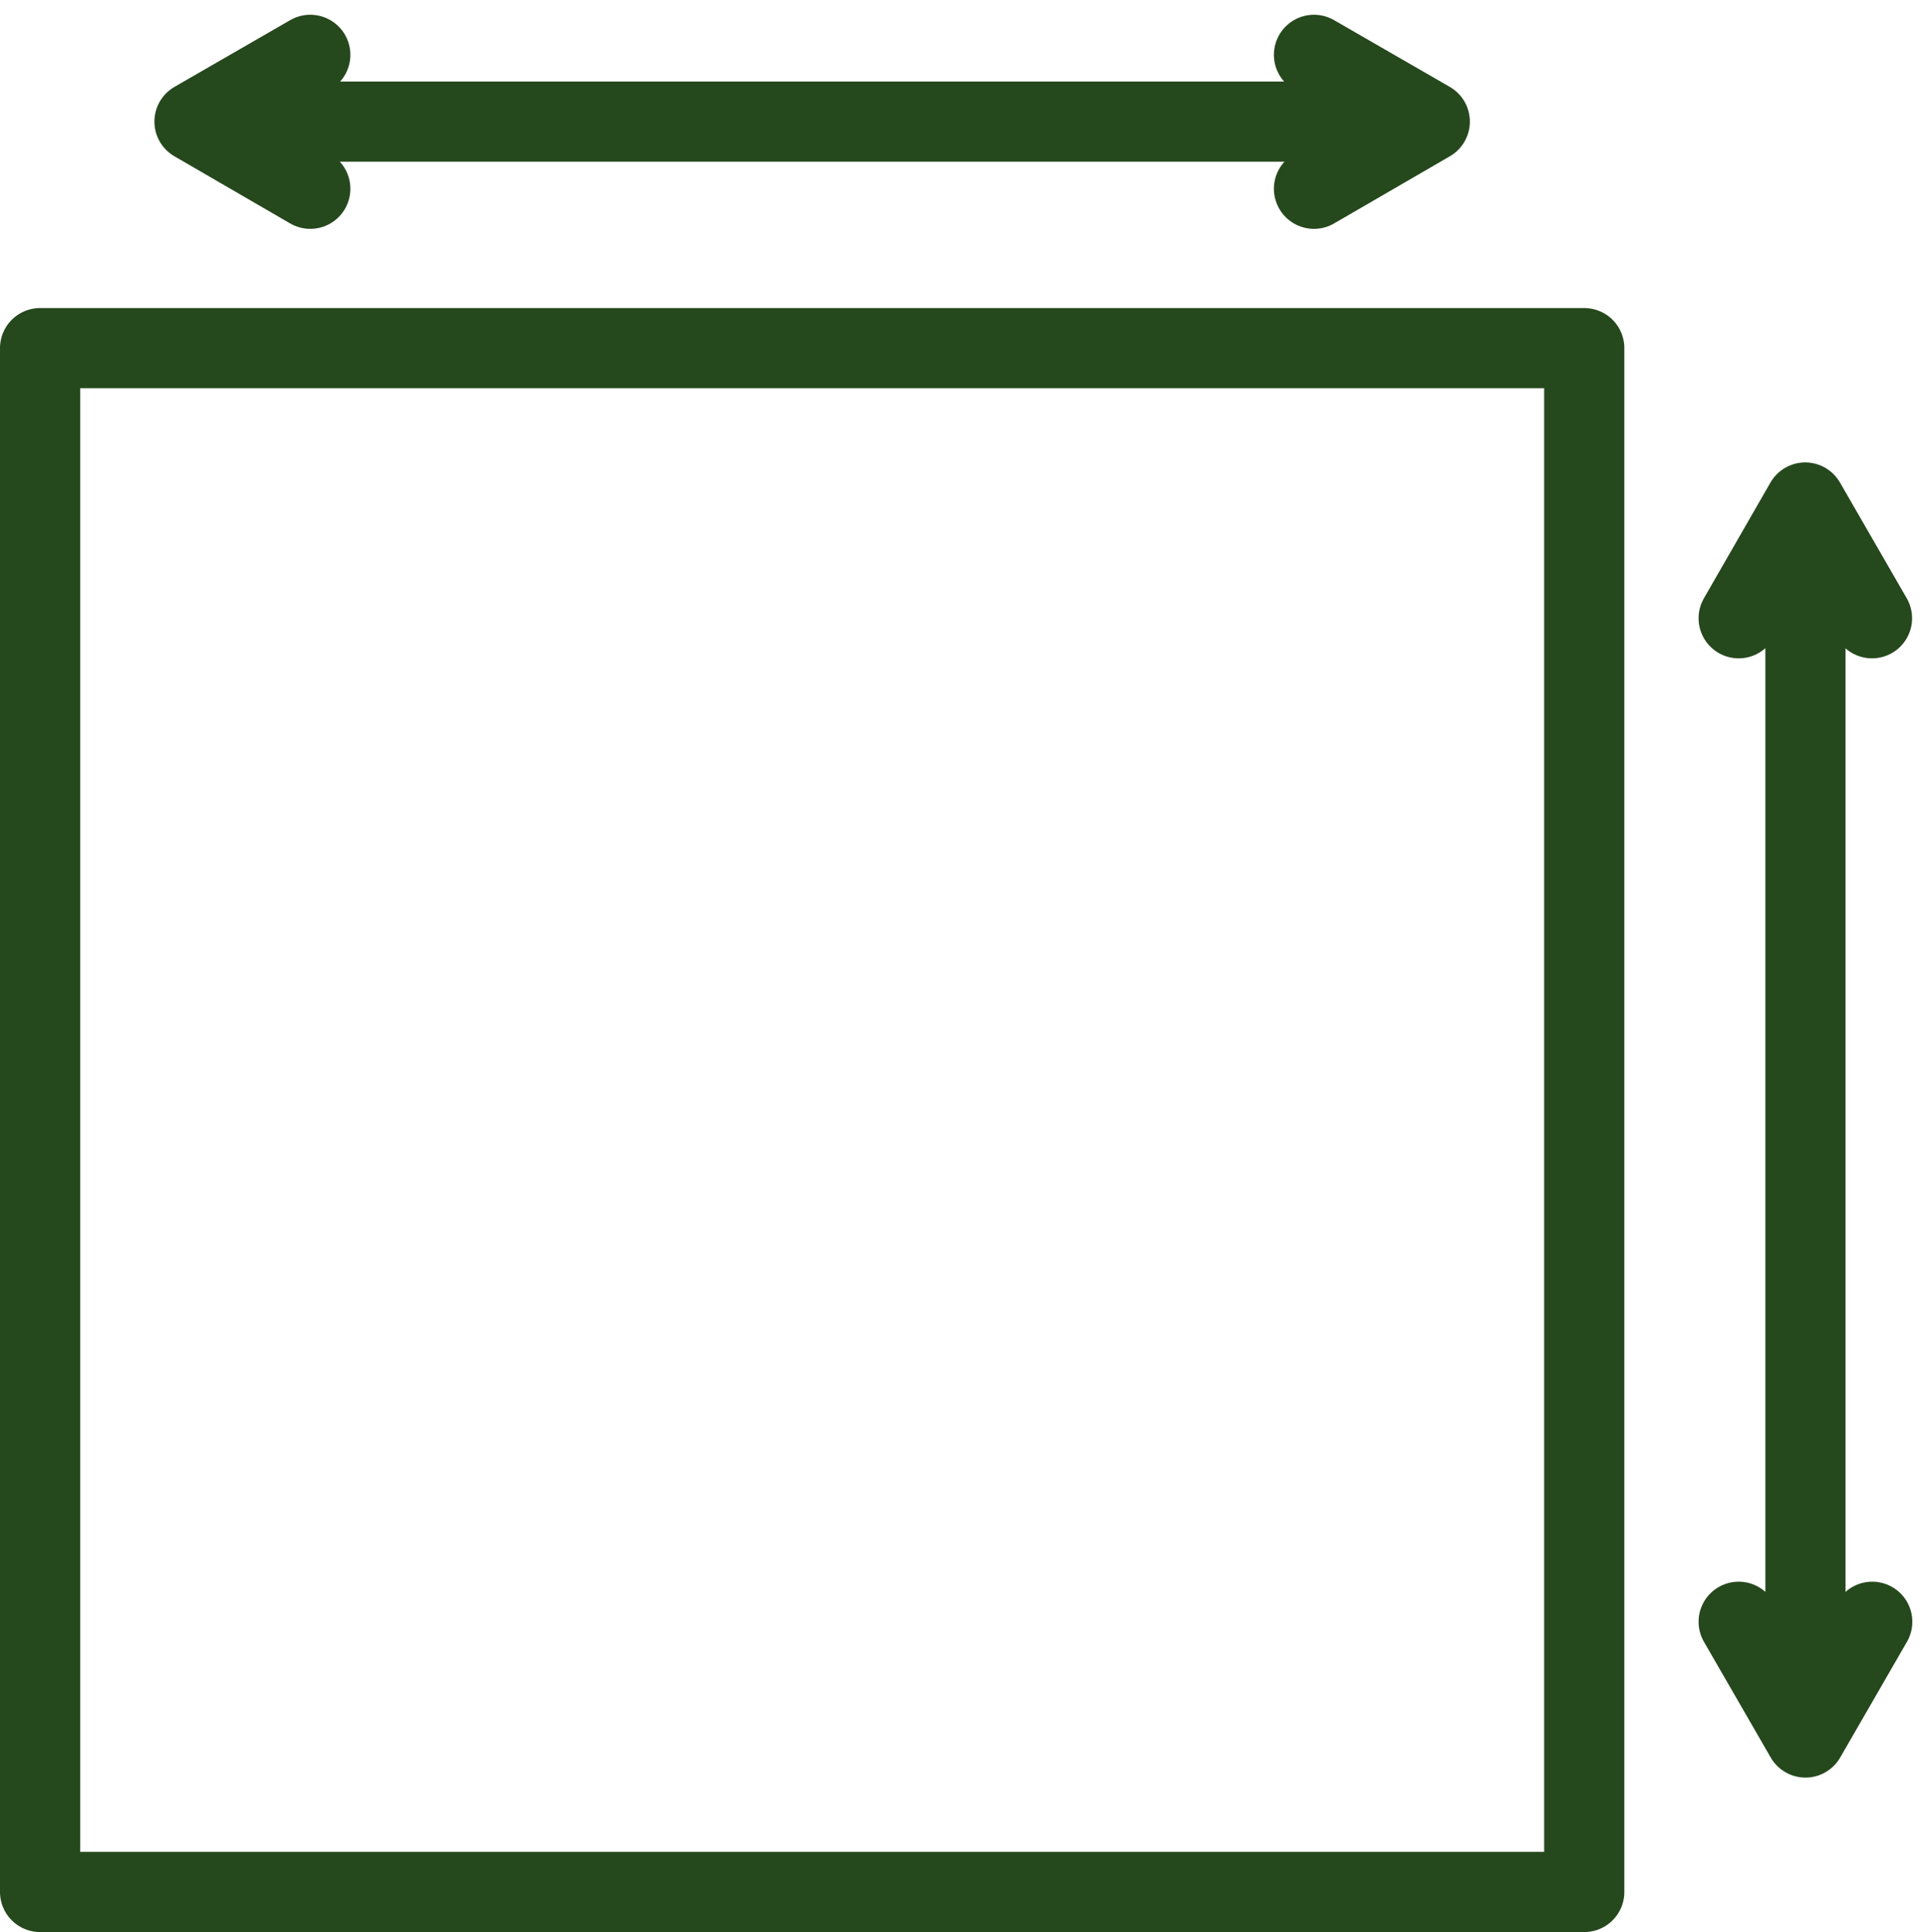 <svg xmlns="http://www.w3.org/2000/svg" width="24.035" height="24.103" viewBox="0 0 24.035 24.103">
  <g id="L_x_W" data-name="L x W" transform="translate(0.5 0.684)">
    <rect id="Rectangle_271" data-name="Rectangle 271" width="19.26" height="19.26" transform="translate(0 3.659)" fill="none" stroke="#26481d" stroke-linecap="round" stroke-linejoin="round" stroke-width="1"/>
    <g id="Group_195" data-name="Group 195" transform="translate(1.926 0)">
      <line id="Line_56" data-name="Line 56" x2="14.445" transform="translate(0.481 0.833)" fill="none" stroke="#26481d" stroke-linecap="round" stroke-linejoin="round" stroke-width="1"/>
      <path id="Path_441" data-name="Path 441" d="M13.714,8.2l-1.444.833,1.444.838" transform="translate(-12.27 -8.2)" fill="none" stroke="#26481d" stroke-linecap="round" stroke-linejoin="round" stroke-width="1"/>
      <path id="Path_442" data-name="Path 442" d="M41.27,8.2l1.444.833-1.444.838" transform="translate(-27.307 -8.2)" fill="none" stroke="#26481d" stroke-linecap="round" stroke-linejoin="round" stroke-width="1"/>
    </g>
    <g id="Group_196" data-name="Group 196" transform="translate(21.186 5.585)">
      <line id="Line_57" data-name="Line 57" y1="14.445" transform="translate(0.833 0.481)" fill="none" stroke="#26481d" stroke-linecap="round" stroke-linejoin="round" stroke-width="1"/>
      <path id="Path_443" data-name="Path 443" d="M52.27,48.8l.833,1.444.833-1.444" transform="translate(-52.27 -34.837)" fill="none" stroke="#26481d" stroke-linecap="round" stroke-linejoin="round" stroke-width="1"/>
      <path id="Path_444" data-name="Path 444" d="M52.27,21.244,53.1,19.8l.833,1.444" transform="translate(-52.27 -19.8)" fill="none" stroke="#26481d" stroke-linecap="round" stroke-linejoin="round" stroke-width="1"/>
    </g>
  </g>
</svg>
